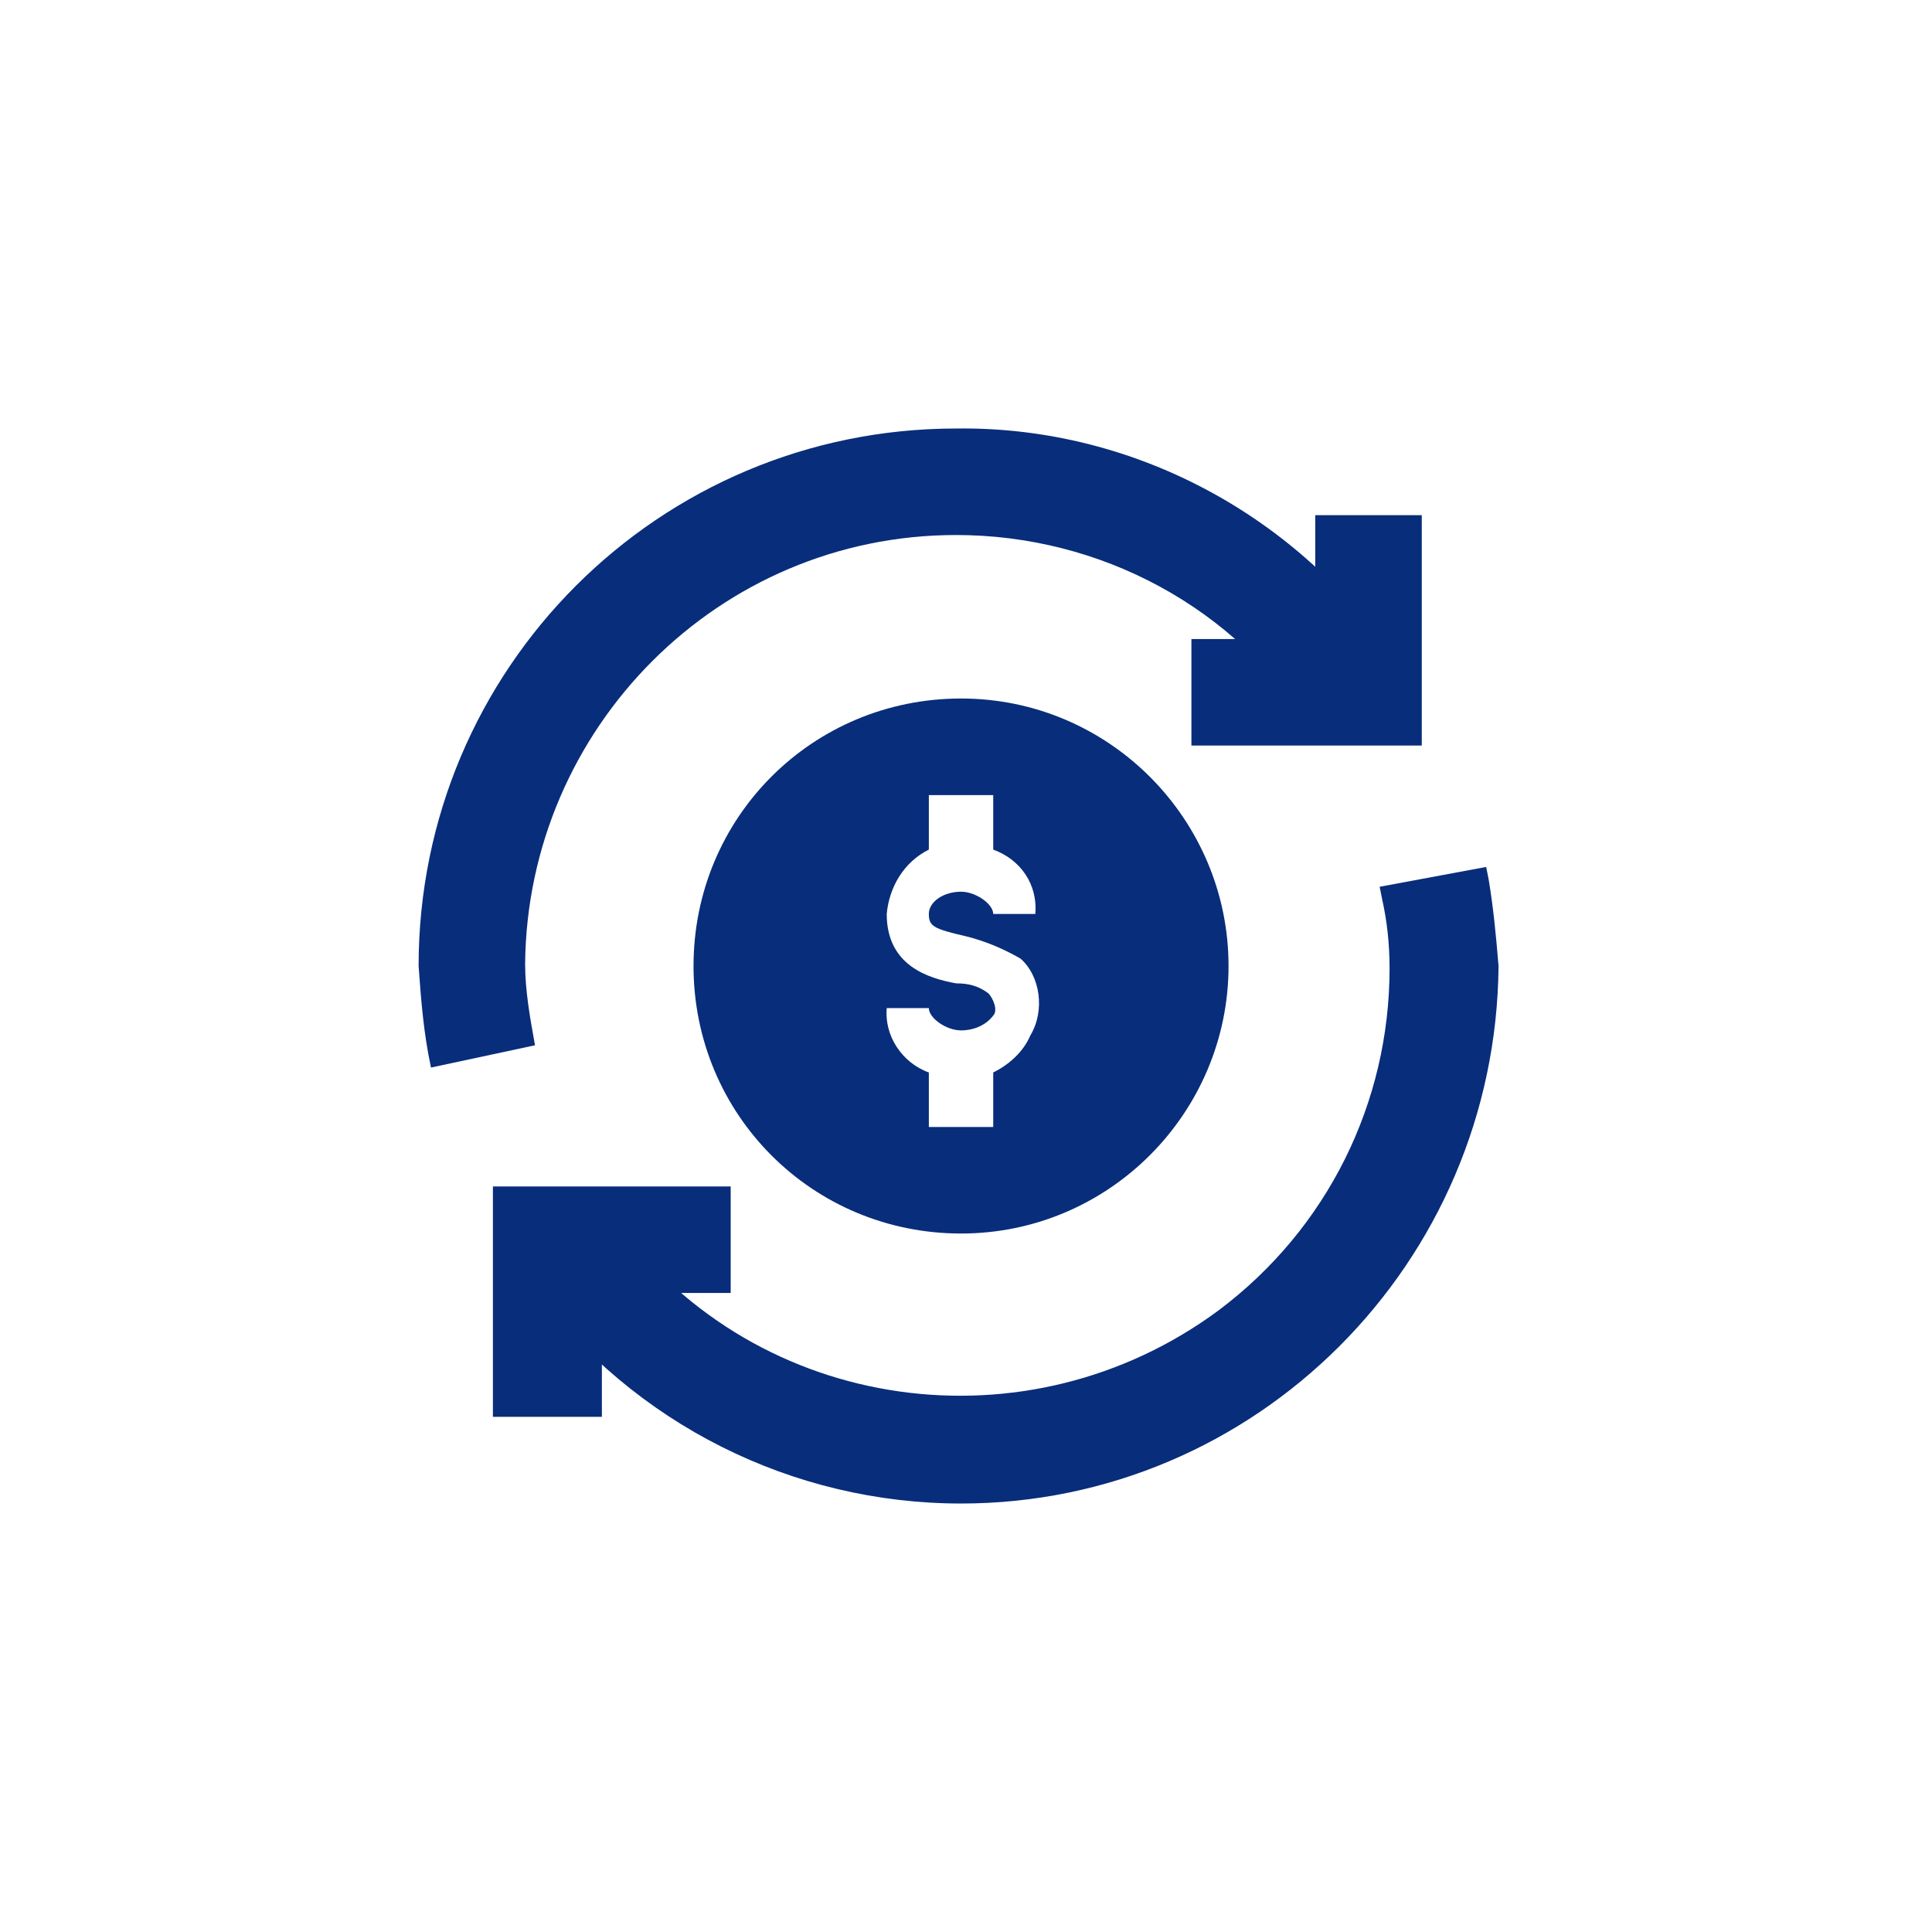<?xml version="1.0" encoding="UTF-8"?> <svg xmlns="http://www.w3.org/2000/svg" width="64" height="64" viewBox="0 0 64 64" fill="none"><path d="M31.836 23.139C26.913 23.139 22.974 27.077 22.974 32C22.974 36.923 26.913 40.862 31.836 40.862C36.759 40.862 40.697 36.841 40.697 32C40.697 27.159 36.759 23.139 31.836 23.139ZM34.133 34.298C33.887 34.872 33.395 35.282 32.902 35.528V37.334H30.769V35.528C29.866 35.2 29.292 34.298 29.374 33.395H30.769C30.769 33.723 31.343 34.133 31.836 34.133C32.246 34.133 32.656 33.969 32.902 33.641C33.066 33.477 32.902 33.067 32.738 32.903C32.41 32.657 32.082 32.575 31.672 32.575C30.769 32.41 29.374 32 29.374 30.277C29.456 29.375 29.948 28.554 30.769 28.144V26.339H32.902V28.144C33.805 28.472 34.379 29.293 34.297 30.277H32.902C32.902 29.949 32.328 29.539 31.836 29.539C31.261 29.539 30.769 29.867 30.769 30.277C30.769 30.687 30.933 30.769 32 31.016C32.656 31.18 33.23 31.426 33.805 31.754C34.461 32.328 34.625 33.477 34.133 34.298Z" fill="#082D7B"></path><path d="M47.098 24.697H39.467V21.169H43.569V17.066H47.098V24.697Z" fill="#082D7B"></path><path d="M19.938 46.934H16.328V39.303H24.205V42.831H19.938V46.934Z" fill="#082D7B"></path><path d="M14.277 35.364C14.031 34.215 13.949 33.149 13.867 32C13.867 22.154 21.826 14.195 31.672 14.195C37.662 14.113 43.323 17.231 46.523 22.318L43.487 24.205C40.944 20.103 36.431 17.723 31.672 17.723C23.795 17.723 17.477 24.123 17.395 31.918C17.395 32.821 17.559 33.723 17.723 34.626L14.277 35.364Z" fill="#082D7B"></path><path d="M31.836 49.806C26.256 49.806 21.005 47.18 17.641 42.667L20.431 40.534C25.108 46.852 34.051 48.083 40.369 43.406C43.98 40.698 46.031 36.514 46.031 32.083C46.031 31.262 45.949 30.524 45.785 29.785L45.703 29.375L49.231 28.719L49.313 29.129C49.477 30.114 49.559 31.016 49.641 32.001C49.559 41.847 41.6 49.806 31.836 49.806Z" fill="#082D7B"></path></svg> 